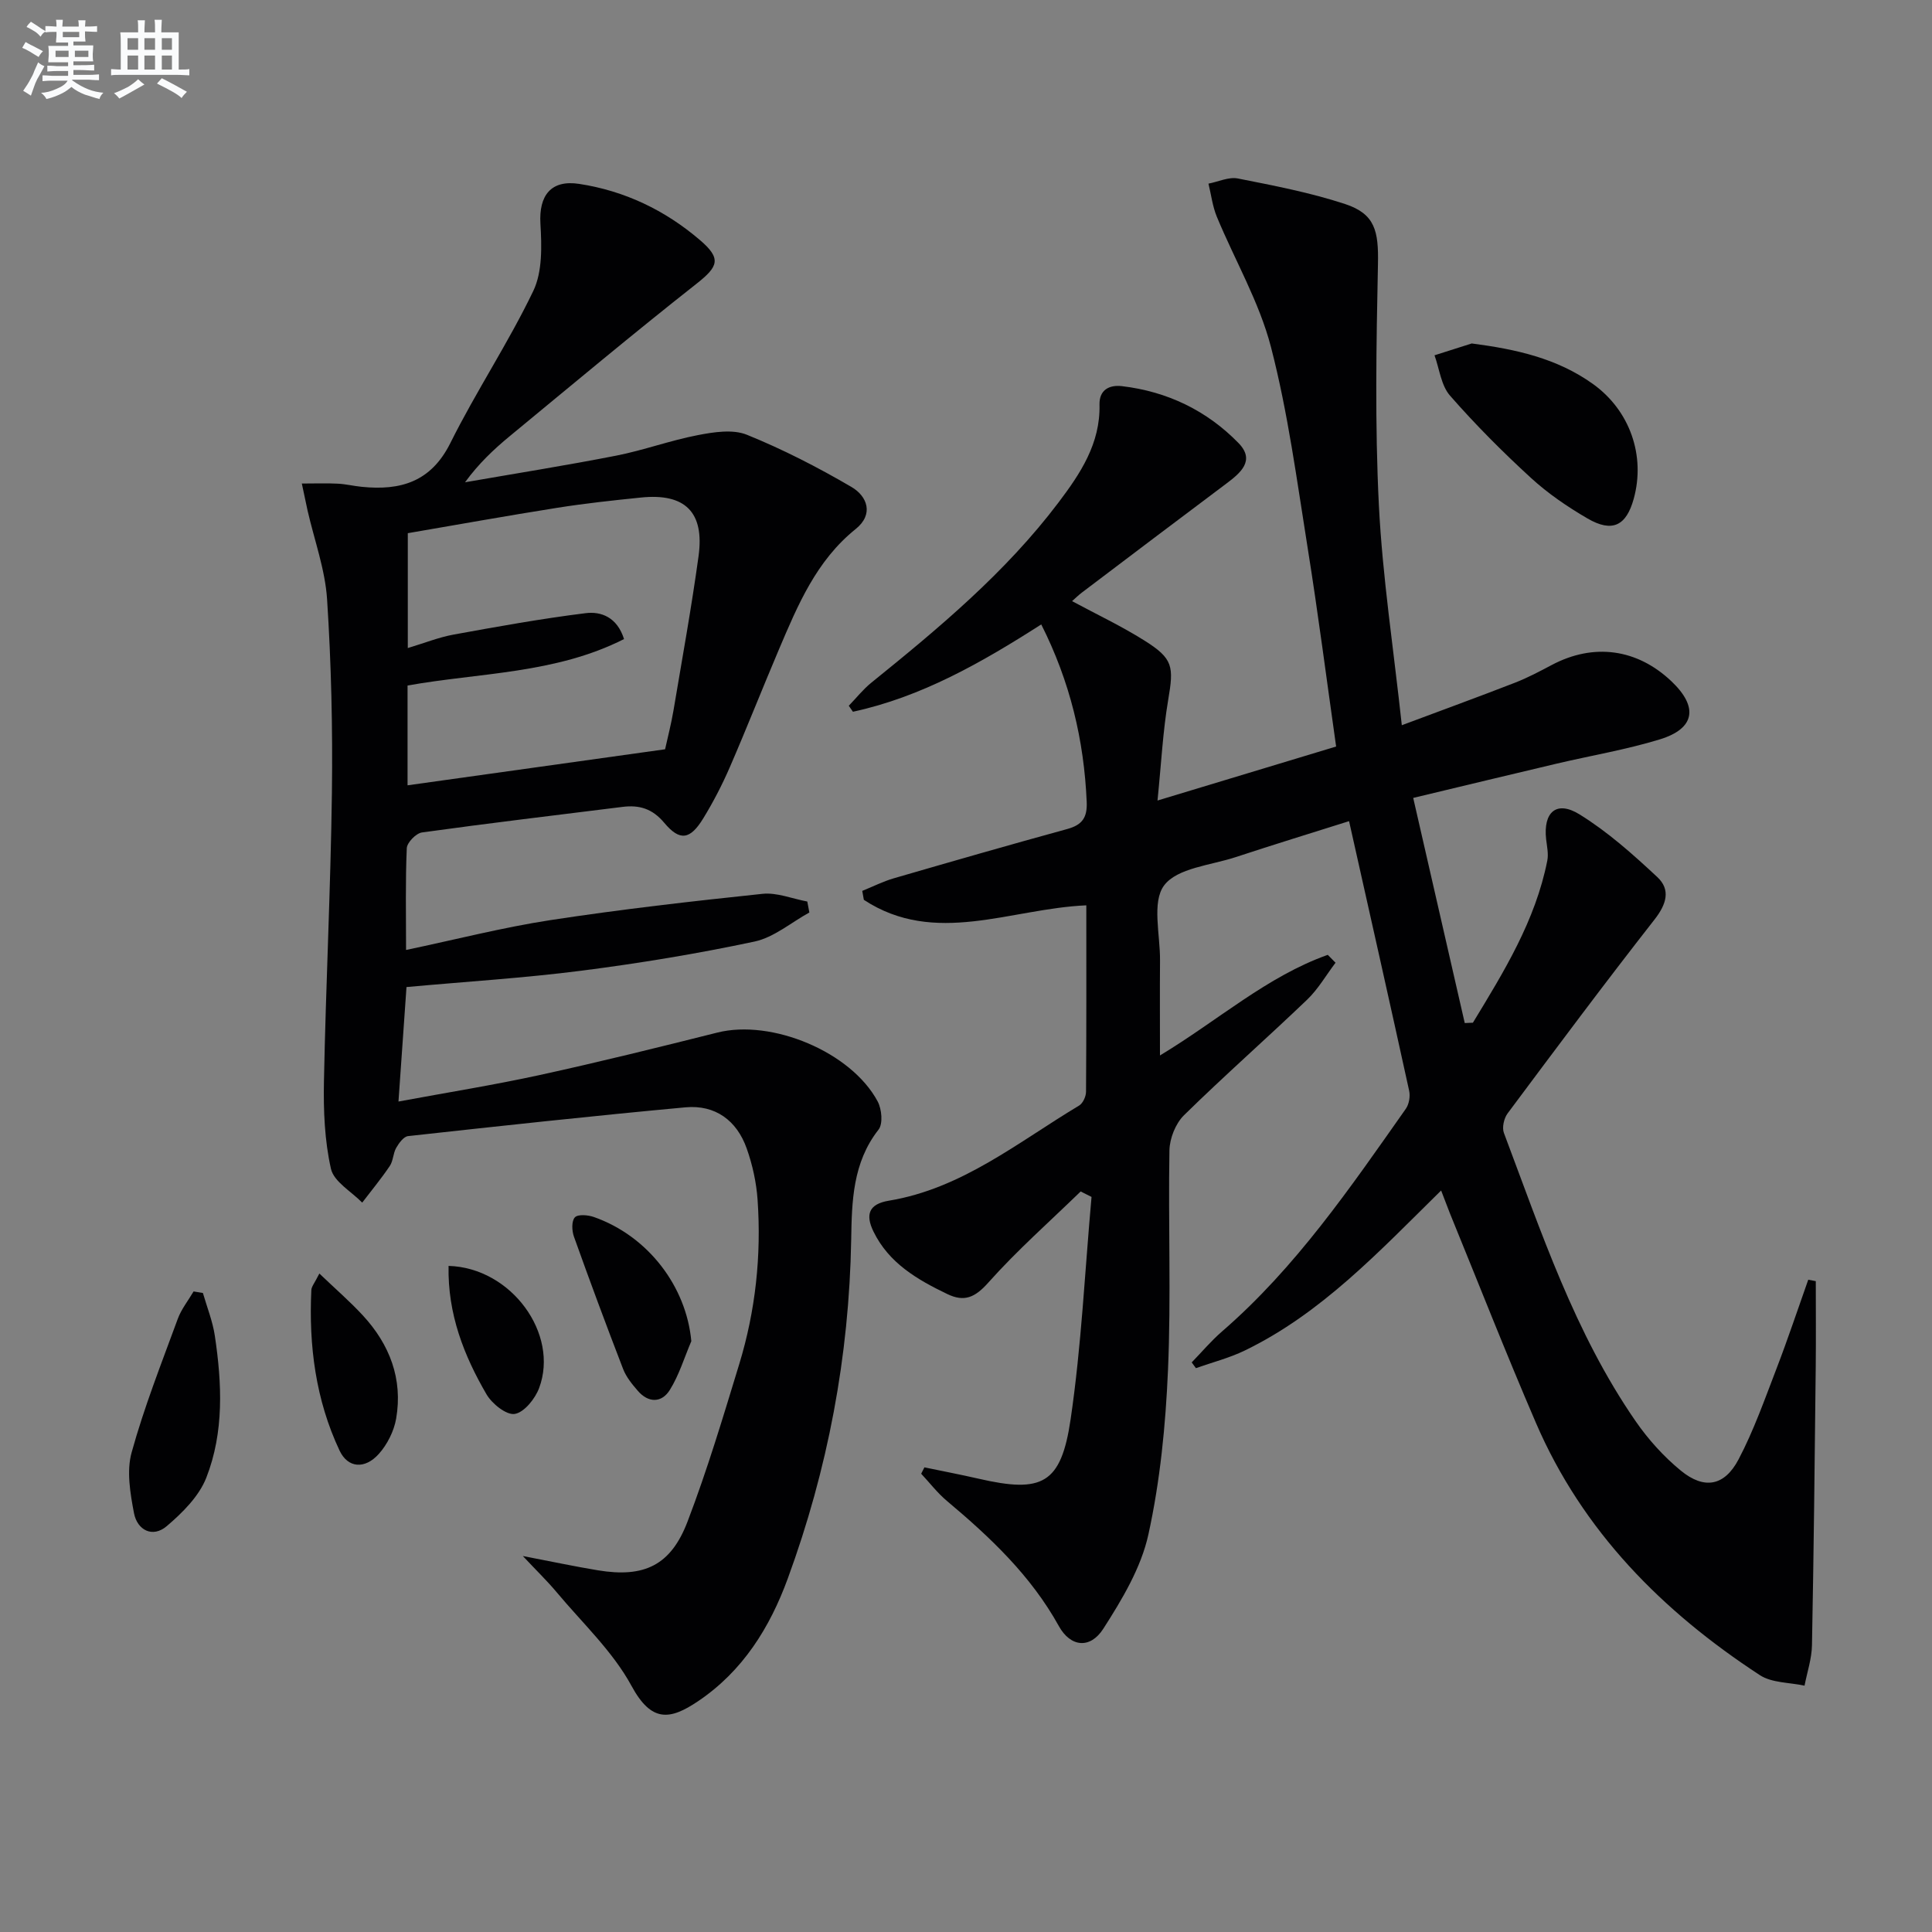 <svg enable-background="new 0 0 400 400" viewBox="0 0 400 400" xmlns="http://www.w3.org/2000/svg"><rect x="0" y="0" width="400" height="400" fill="#808080" stroke="none"/><g fill="#010103"><path d="m298.37 246.48c-12.9 12.69-24.76 25.42-40.63 33.12-3.21 1.56-6.75 2.46-10.14 3.66-.29-.4-.58-.8-.87-1.19 2.08-2.14 4.02-4.45 6.27-6.4 15.28-13.23 26.55-29.76 38.05-46.09.68-.96.96-2.59.7-3.75-4.04-18.44-8.19-36.86-12.44-55.82-7.83 2.47-15.68 4.88-23.48 7.45-5.16 1.7-12.09 2.23-14.81 5.85-2.59 3.45-.8 10.23-.85 15.55-.05 6.26-.01 12.52-.01 19.66 12.1-7.3 22.16-16.36 34.74-20.83.54.54 1.08 1.08 1.61 1.63-1.95 2.57-3.59 5.46-5.89 7.66-8.42 8.06-17.18 15.76-25.49 23.92-1.74 1.71-2.96 4.79-3.01 7.26-.27 15.16.36 30.35-.3 45.49-.49 11.41-1.62 22.94-4.06 34.06-1.51 6.88-5.45 13.45-9.33 19.5-2.72 4.25-6.8 3.81-9.21-.55-5.78-10.44-14.19-18.37-23.16-25.9-1.97-1.65-3.57-3.75-5.34-5.64.22-.44.44-.88.67-1.32 3.73.78 7.47 1.49 11.18 2.34 13.19 3.04 17.11 1.15 19.09-12.29 2.24-15.23 2.95-30.69 4.33-46.04-.75-.38-1.5-.75-2.25-1.13-6.43 6.25-13.19 12.21-19.14 18.89-2.74 3.08-4.96 4.04-8.47 2.35-6.22-2.99-12.1-6.4-15.29-12.95-1.69-3.47-1-5.69 3.19-6.38 15.14-2.5 26.76-12.13 39.38-19.69.79-.47 1.43-1.87 1.44-2.85.09-12.81.06-25.61.06-38.61-15.68.67-31.32 8.54-46.06-1.14-.11-.62-.22-1.23-.33-1.85 2.18-.88 4.3-1.96 6.54-2.61 11.95-3.47 23.9-6.91 35.9-10.2 3.09-.85 4.17-2.35 4.03-5.61-.55-12.79-3.44-24.91-9.41-36.75-12.39 7.93-24.82 15.02-38.99 18.08-.29-.41-.58-.83-.86-1.24 1.54-1.59 2.94-3.37 4.65-4.76 14.01-11.32 27.82-22.83 38.76-37.31 4.55-6.02 8.69-12.22 8.5-20.28-.07-3.07 2.04-4.13 4.66-3.82 9.39 1.11 17.58 5.06 24.13 11.79 3.51 3.61.41 6.18-2.58 8.42-9.99 7.48-19.94 15.02-29.89 22.55-.65.49-1.23 1.07-2 1.75 5.15 2.77 10.23 5.17 14.95 8.14 6.01 3.77 6.13 5.37 4.95 12.32-1.1 6.49-1.43 13.12-2.21 20.82 12.96-3.92 24.79-7.49 36.98-11.18-1.98-13.92-3.72-27.54-5.89-41.1-2.23-13.93-4.07-27.99-7.6-41.61-2.42-9.33-7.48-17.97-11.21-26.98-.89-2.16-1.17-4.56-1.73-6.85 2.03-.39 4.2-1.44 6.08-1.07 7.46 1.48 15 2.92 22.2 5.29 6.21 2.05 6.96 5.56 6.81 12.48-.34 16.61-.64 33.26.19 49.83.75 14.89 3.03 29.7 4.75 45.6 8.14-3.05 15.81-5.84 23.42-8.8 2.62-1.02 5.13-2.35 7.62-3.67 8.67-4.59 17.66-3.39 24.8 3.39 5.58 5.3 4.89 9.77-2.42 12.01-6.96 2.13-14.2 3.34-21.3 5.01-9.5 2.24-18.99 4.53-29.76 7.11 3.63 15.85 7.15 31.23 10.67 46.61.56-.02 1.13-.05 1.69-.07 6.42-10.57 12.94-21.11 15.4-33.55.28-1.41-.07-2.96-.24-4.43-.63-5.61 2.14-8.1 6.9-5.16 5.83 3.6 11.08 8.28 16.12 12.99 2.8 2.61 1.91 5.61-.58 8.79-10.35 13.22-20.38 26.68-30.42 40.14-.75 1.01-1.19 2.93-.76 4.05 7.73 20.51 14.65 41.41 27.26 59.66 2.61 3.78 5.82 7.34 9.37 10.25 4.84 3.96 9.03 3.22 11.95-2.33 3.15-5.99 5.42-12.46 7.86-18.8 2.34-6.08 4.39-12.26 6.57-18.4.52.1 1.04.2 1.56.3 0 5.86.05 11.72-.01 17.58-.21 19.26-.41 38.53-.78 57.79-.05 2.8-1 5.59-1.54 8.38-3.11-.68-6.76-.55-9.25-2.18-20.18-13.18-36.7-29.79-46.38-52.27-6.18-14.34-11.88-28.88-17.79-43.34-.52-1.36-1.04-2.74-1.82-4.73z"/><path d="m62.49 100.11c2.91 0 5.19-.09 7.46.03 1.65.08 3.29.49 4.94.65 8 .81 14.33-.98 18.36-9.08 5.32-10.69 12-20.71 17.16-31.47 1.91-3.98 1.75-9.28 1.48-13.91-.35-5.87 2.19-9.15 8.01-8.26 9.42 1.44 17.77 5.44 24.99 11.61 4.52 3.86 3.86 5.48-.69 9.07-13.07 10.29-25.83 20.97-38.66 31.55-3.31 2.73-6.44 5.68-9.26 9.55 10.45-1.82 20.92-3.48 31.33-5.52 5.68-1.12 11.18-3.15 16.86-4.24 3.31-.64 7.24-1.26 10.16-.08 7.46 3.02 14.69 6.74 21.64 10.8 3.34 1.95 4.66 5.69.9 8.71-8.17 6.56-12 15.77-15.91 24.96-3.44 8.1-6.66 16.29-10.16 24.36-1.58 3.64-3.42 7.2-5.49 10.58-2.71 4.43-4.84 4.8-8.08.94-2.47-2.95-5.17-3.74-8.66-3.3-13.84 1.73-27.69 3.37-41.5 5.29-1.23.17-3.1 2.09-3.15 3.26-.3 6.8-.15 13.62-.15 21.07 10.24-2.15 19.99-4.66 29.89-6.18 14.57-2.23 29.23-3.9 43.89-5.44 3.01-.32 6.19 1.02 9.29 1.59.14.76.28 1.51.43 2.27-3.77 2.07-7.33 5.16-11.36 6.02-11.83 2.52-23.81 4.49-35.81 6.03-11.84 1.52-23.78 2.25-36.24 3.39-.54 7.7-1.08 15.37-1.66 23.7 10.14-1.88 19.76-3.42 29.26-5.49 12.31-2.69 24.54-5.72 36.77-8.79 11.23-2.82 27.69 3.99 33.18 14.26.85 1.59 1.13 4.64.18 5.84-5.36 6.83-5.53 14.85-5.66 22.79-.42 24.15-4.84 47.53-13.13 70.15-3.71 10.14-9.31 19.16-18.56 25.39-5.86 3.95-9.67 4.43-13.79-3.16-3.88-7.15-10.16-13.01-15.47-19.36-2-2.39-4.25-4.56-7.03-7.53 5.91 1.13 10.72 2.16 15.57 2.96 9.54 1.57 15.06-1 18.53-10.1 4.08-10.67 7.36-21.65 10.7-32.59 3.38-11.07 4.6-22.48 3.8-34.02-.25-3.59-1.05-7.25-2.26-10.65-2.05-5.78-6.5-9.06-12.66-8.5-19.17 1.77-38.31 3.85-57.45 5.96-.91.1-1.89 1.45-2.45 2.43-.65 1.13-.61 2.68-1.32 3.74-1.77 2.63-3.8 5.08-5.72 7.6-2.25-2.31-5.86-4.32-6.47-7-1.32-5.86-1.57-12.07-1.45-18.12.39-19.96 1.39-39.91 1.65-59.87.17-13.3-.14-26.64-1-39.91-.4-6.17-2.63-12.23-4.03-18.34-.37-1.71-.72-3.42-1.2-5.64zm75.21 55.02c.56-2.54 1.27-5.27 1.74-8.05 1.79-10.64 3.72-21.26 5.19-31.95 1.25-9.12-2.81-13.06-11.93-12.12-5.78.59-11.56 1.21-17.3 2.12-10.42 1.65-20.8 3.52-30.97 5.26v23.78c3.45-1.03 6.39-2.22 9.45-2.78 9.09-1.66 18.2-3.3 27.37-4.44 3.22-.4 6.52.83 7.95 5.36-14.25 7.22-29.95 6.95-44.82 9.62v20.66c17.7-2.48 35.24-4.93 53.32-7.46z"/><path d="m304.71 71.11c9.15 1.19 17.66 3.07 25.08 8.38 7.66 5.48 10.93 14.85 8.45 23.8-1.55 5.59-4.45 7.03-9.57 4.05-4.14-2.41-8.19-5.17-11.71-8.4-5.87-5.38-11.52-11.05-16.76-17.04-1.84-2.11-2.18-5.52-3.2-8.34 2.56-.81 5.14-1.63 7.71-2.45z"/><path d="m42.01 267.7c.85 2.95 2.02 5.85 2.47 8.86 1.48 9.91 1.93 19.95-1.77 29.39-1.51 3.85-4.94 7.26-8.2 10.03-2.91 2.47-6.09.84-6.77-2.71-.78-4.1-1.56-8.69-.49-12.55 2.59-9.38 6.19-18.49 9.55-27.65.74-2.03 2.17-3.8 3.28-5.69.65.11 1.29.21 1.93.32z"/><path d="m143.13 277.68c-1.45 3.39-2.53 7.02-4.46 10.11-1.69 2.7-4.44 2.7-6.63.15-1.18-1.36-2.39-2.85-3.03-4.5-3.51-9.09-6.9-18.22-10.18-27.4-.44-1.22-.52-3.24.19-4 .63-.68 2.72-.5 3.94-.07 11.26 3.96 19.14 14.42 20.17 25.71z"/><path d="m66.12 263.67c3.29 3.15 6.31 5.76 9 8.67 5.56 6.02 8.31 13.16 6.9 21.36-.45 2.6-1.84 5.37-3.6 7.33-2.88 3.2-6.4 2.94-8.12-.71-4.94-10.49-6.39-21.72-5.84-33.23.03-.72.66-1.42 1.66-3.42z"/><path d="m92.87 262.09c13.01.38 22.94 14.09 18.75 25.29-.83 2.22-3.09 5.04-5.05 5.36-1.73.28-4.71-2.11-5.85-4.07-4.68-8.05-8.05-16.61-7.85-26.58z"/></g><path d="m6.8 9.5c.6.3 1.3.7 2.1 1.1-.4.4-.7.8-.9 1.2-.7-.4-1.3-.8-1.8-1.1s-1.1-.6-1.6-.8c.2-.4.5-.8.7-1.2.4.2.8.5 1.5.8zm.9 6.9c-.3.6-.5 1.1-.7 1.7s-.4 1.1-.6 1.7c-.6-.4-1.1-.7-1.6-1 .7-1 1.2-1.8 1.5-2.4.3-.5.6-1.1.8-1.7.3-.6.5-1.2.8-1.8.3.3.8.6 1.3.8-.7 1.3-1.2 2.2-1.5 2.7zm.1-11c.4.3 1 .7 1.7 1.1-.5.2-.8.6-1.1 1.1-.5-.6-1-1-1.4-1.2s-.9-.6-1.5-.8c.2-.4.5-.7.9-1.1.5.3.9.6 1.4.9zm10.5 13.1c1 .4 2 .6 3.1.7-.4.4-.7.8-.8 1.3-.9-.2-1.9-.6-3-.9-1-.4-2-.9-2.8-1.6-.5.4-1.1.9-1.9 1.3s-1.9.9-3.3 1.2c-.1-.3-.5-.8-1.1-1.3 1 0 2.1-.3 3.2-.8 1.2-.5 1.9-1 2.3-1.7h-3.2c-.4 0-1 0-2 .1v-1.2c1 0 1.7.1 2 .1h3.3v-1h-2.3c-.2 0-.9 0-2 .1v-1.2c1.2 0 1.9.1 2 .1h2.3v-.8h-4.1c0-.7.1-1.2.1-1.6 0-.5 0-1.1-.1-1.8h4.1v-.7h-2.5c0-.6.1-1.1.1-1.6v-.6h-.5c-.4 0-1 0-1.8.1v-1.3c1.2 0 1.9.1 2.1.1h.2c0-.3 0-.8-.1-1.4h1.4c0 .6-.1 1-.1 1.4h3.4c0-.4 0-.8-.1-1.3h1.5c0 .4-.1.9-.1 1.3.7 0 1.5 0 2.5-.1v1.2c-1 0-1.8-.1-2.5-.1v.6c0 .3 0 .8.1 1.5h-2.5v.8h4.1c0 .8-.1 1.3-.1 1.8s0 1 .1 1.5h-4.1v.8h1.4c.8 0 1.8 0 2.9-.1v1.2c-1 0-1.9-.1-2.8-.1h-1.5v1h3.2c.3 0 1 0 2.1-.1v1.2c-1.1 0-1.8-.1-2.1-.1h-3.4l-.1.1c1.4 1 2.4 1.5 3.4 1.9zm-4.1-6.7v-1.3h-2.7v1.3zm2.2-4.1v-1.1h-3.4v1.1zm1.9 4.1v-1.3h-2.8v1.3z" fill="#fafbfc"/><path d="m37 6.7v2.3 5.4c1 0 1.8 0 2.2-.1v1.3c-.6 0-1.5-.1-2.5-.1h-11.9c-.7 0-1.3 0-1.8.1v-1.3c.5 0 1.1.1 2 .1v-5.2c0-1 0-1.8-.1-2.5h3.7c0-1.3 0-2.1-.1-2.5h1.5c0 .4-.1 1.3-.1 2.5h2.2c0-1.2 0-2.1-.1-2.6h1.5c0 .4-.1 1.3-.1 2.6zm-12.3 13.7c-.3-.4-.7-.8-1.1-1.1 1.1-.4 2.1-.9 2.9-1.3.8-.5 1.5-1 2.1-1.6.4.4.9.8 1.3 1.1-2.5 1.4-4.2 2.4-5.2 2.9zm3.9-10.1v-2.4h-2.2v2.4zm0 4.1v-2.9h-2.2v2.9zm3.5-4.1v-2.4h-2.2v2.4zm0 4.1v-2.9h-2.2v2.9zm.4 2.9 1-1.1c.6.3 1.4.7 2.5 1.3s2 1.1 2.7 1.5c-.4.4-.8.8-1.1 1.3-.8-.8-2.5-1.7-5.1-3zm3.1-7v-2.4h-2.1v2.4zm0 4.1v-2.9h-2.1v2.9z" fill="#fafbfc"/></svg>
